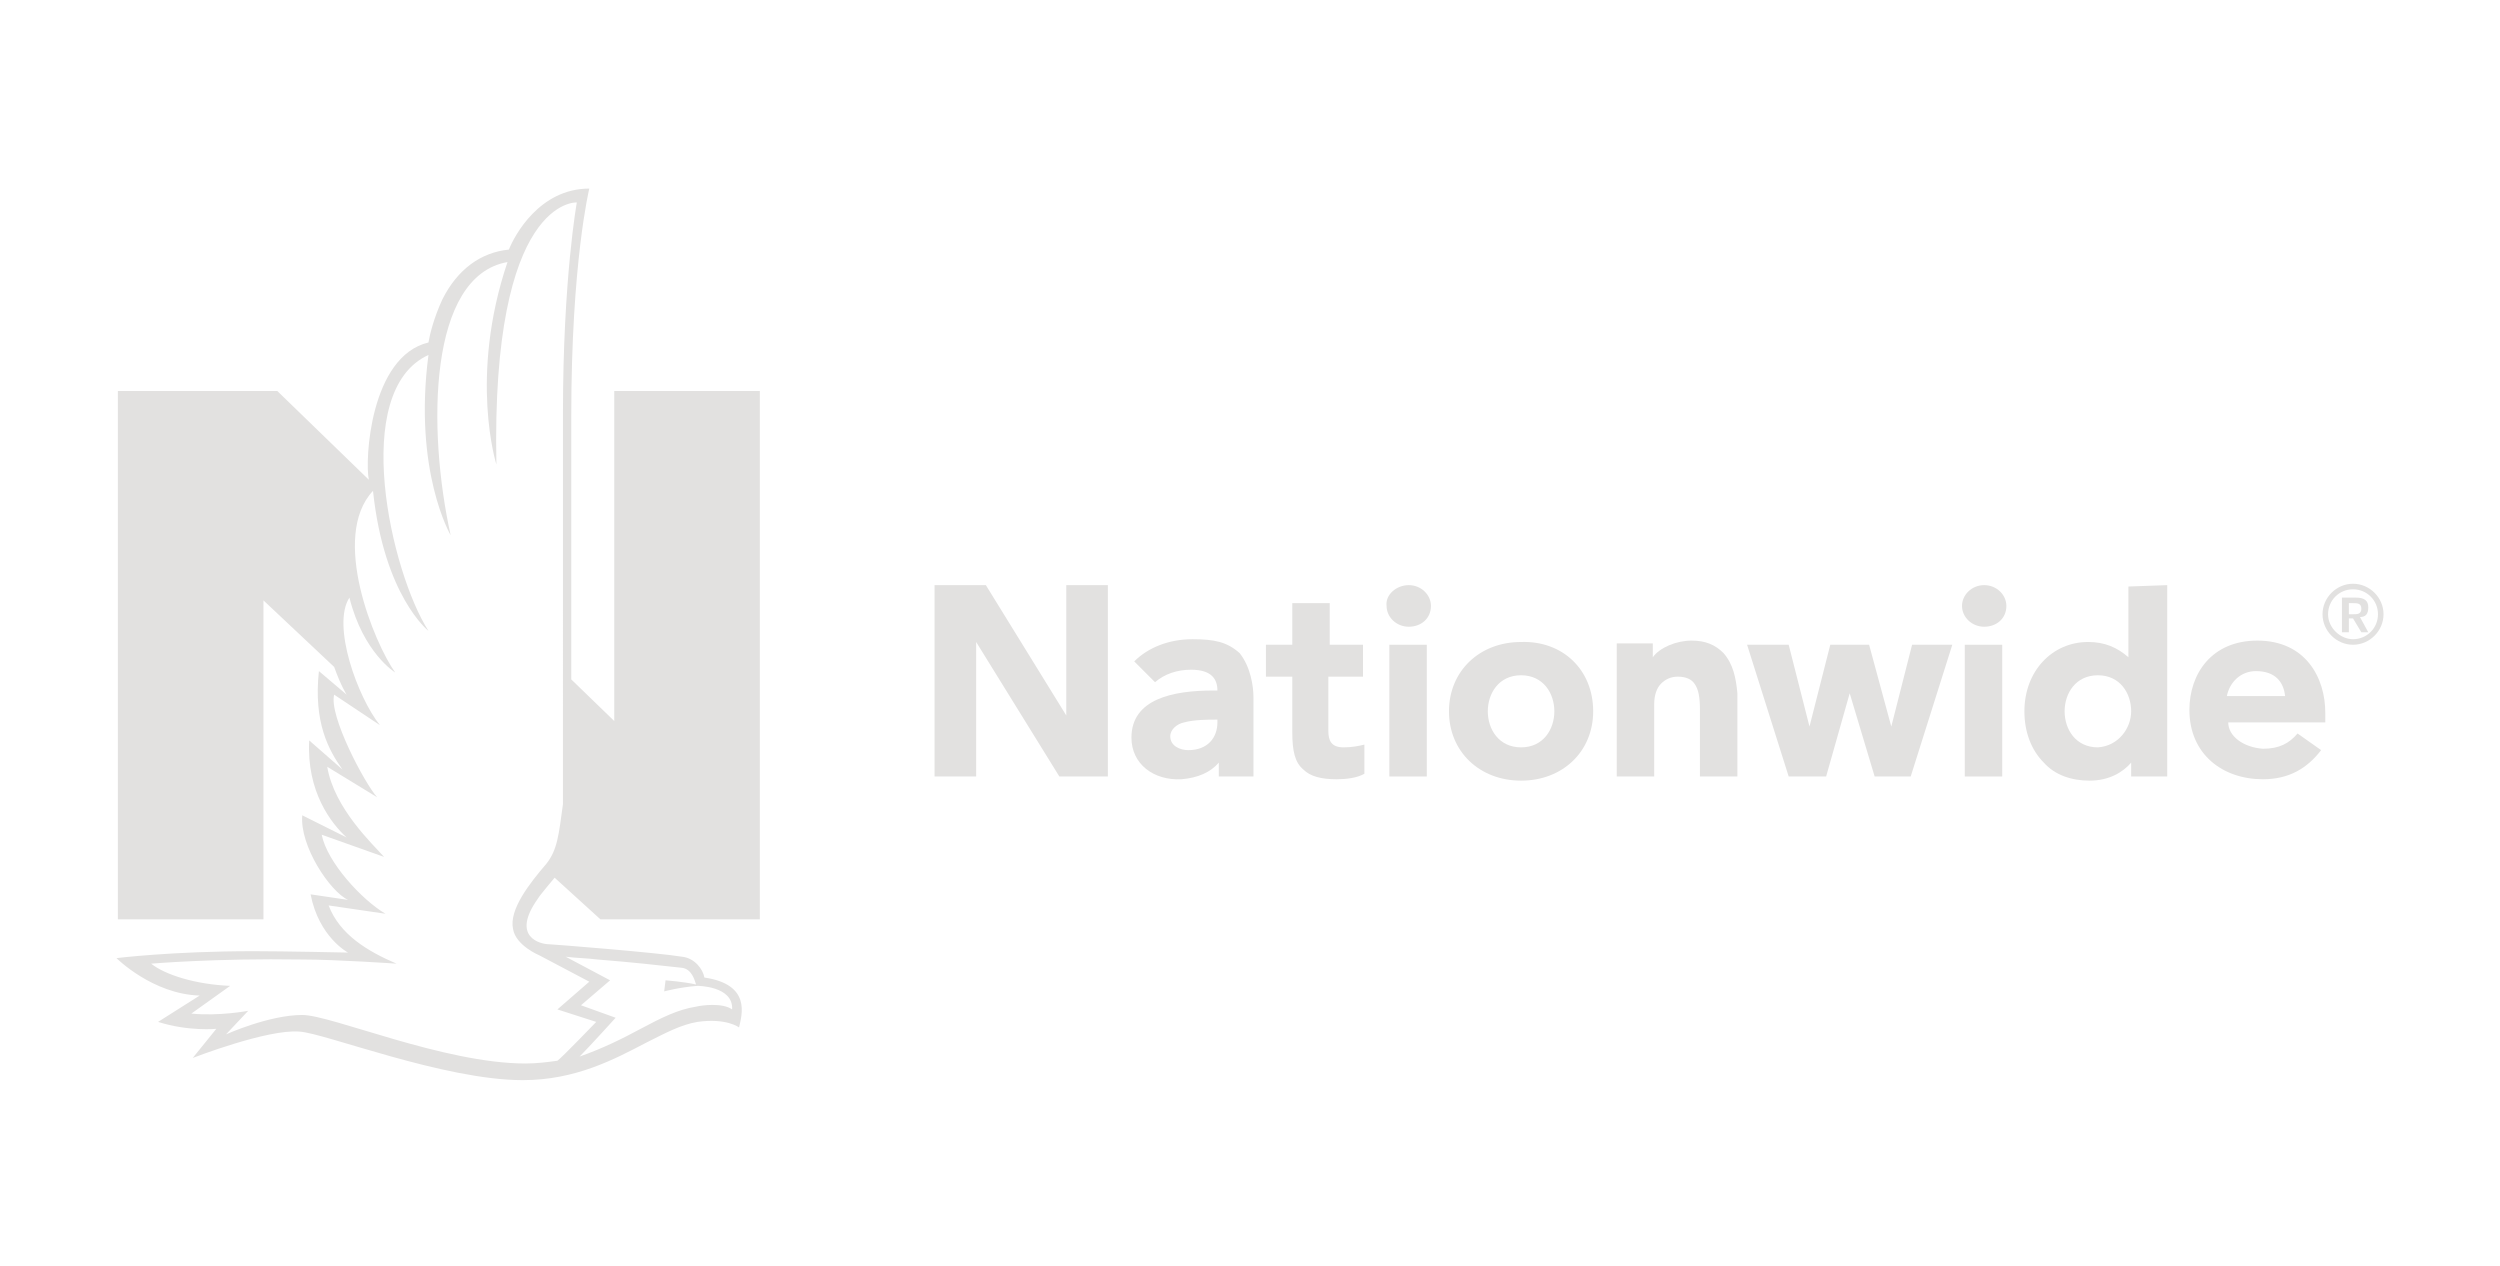 <?xml version="1.0" encoding="utf-8"?>
<!-- Generator: Adobe Illustrator 22.1.0, SVG Export Plug-In . SVG Version: 6.00 Build 0)  -->
<svg version="1.1" id="Isolation_Mode" xmlns="http://www.w3.org/2000/svg" xmlns:xlink="http://www.w3.org/1999/xlink" x="0px"
	 y="0px" viewBox="0 0 180.3 91.3" style="enable-background:new 0 0 180.3 91.3;" xml:space="preserve">
<style type="text/css">
	.st0{fill:#E2E1E0;}
</style>
<g>
	<path class="st0" d="M43.3,66.3h11.5V28.2H44.3V52l-3.1-3V30c0-11.1,1.3-16.4,1.3-16.4c-3.6,0-5.4,3.4-5.8,4.4
		c-2,0.2-3.7,1.4-4.8,3.6c-0.6,1.3-0.9,2.5-1,3.1c-4.2,1-4.6,8.5-4.3,9.9L20,28.2H8.5v38.1H19v-23l5.1,4.8c0.5,1.4,0.9,2,0.9,2
		l-2-1.7c-0.4,3.7,0.7,5.7,1.7,7.1l-2.4-2.1c-0.2,3.7,1.6,6,2.7,7l-3.2-1.6c-0.2,2.2,2,5.5,3.3,6.1l-2.7-0.4
		c0.6,3.1,2.7,4.2,2.7,4.2s-4.6-0.1-6.8-0.1c-5.9,0-9.9,0.5-9.9,0.5s2.6,2.6,6,2.7l-3,1.9c2.2,0.7,4.2,0.5,4.2,0.5l-1.7,2.1
		c0,0,5.4-2.1,7.7-1.9c1.8,0.1,10.4,3.5,16.1,3.5c3.8,0,6.6-1.5,8.9-2.7c1.4-0.7,2.5-1.3,3.7-1.5c2.1-0.3,3,0.4,3,0.4
		c0.2-0.9,0.9-3.1-2.5-3.6c-0.1-0.6-0.7-1.4-1.6-1.5c-1.8-0.3-9.4-0.9-9.6-0.9c-0.6,0-2.8-0.5-0.8-3.3c0.1-0.2,1.2-1.5,1.2-1.5
		L43.3,66.3z M43.1,69.2c2.5,0.2,4.3,0.4,6.1,0.6c0.7,0.1,0.9,0.9,1,1.2c-0.9-0.2-2.2-0.3-2.2-0.3l-0.1,0.8c0,0,1.1-0.3,2.4-0.4
		c0,0,2.6,0,2.5,1.7c-0.7-0.5-2.2-0.3-2.6-0.2c-1.3,0.2-2.5,0.8-4,1.6c-1.3,0.7-2.7,1.4-4.4,2c0.7-0.7,2.6-2.8,2.6-2.8l-2.5-0.9
		l2.1-1.8L40.8,69C41.6,69.1,42.3,69.1,43.1,69.2z M39.4,62.3c-1.2,1.4-2.7,3.3-2.4,4.7l0,0c0.2,1.2,1.9,1.9,1.9,1.9l3.6,1.9l-2.3,2
		l2.8,0.9c0,0-2.5,2.6-2.8,2.8c-0.7,0.1-1.5,0.2-2.3,0.2c-5.9,0-14-3.5-16.1-3.5c-2.4,0-5.5,1.4-5.5,1.4l1.6-1.7
		c0,0-2.1,0.4-4.1,0.2l2.8-2c-2.5-0.1-4.7-0.8-5.7-1.6c0,0,4.6-0.4,10.9-0.3c2.5,0,6.8,0.3,6.8,0.3c-2.1-0.9-4.1-2.1-4.9-4.2
		l4.1,0.6c-1.7-1-4.2-3.7-4.6-5.7l4.5,1.6c-0.8-0.9-3.6-3.5-4.1-6.5l3.6,2.2c-0.9-1-3.5-5.9-3.1-7.4l3.3,2.2c-1.6-2-3.5-7.2-2.2-9.2
		c1,4,3.3,5.4,3.3,5.4c-1.5-2.1-4.7-9.8-1.6-13.1c0.8,7.6,4,10.1,4,10.1c-2.7-4.2-5.7-17.3,0-19.9c-1.1,8.4,1.6,13,1.6,13
		c-1.7-7.7-1.6-18.7,4.1-19.7c-2.8,8.3-0.8,14.6-0.8,14.6c-0.4-19.3,5.8-18.9,5.8-18.9s-1,5.5-1,15.2V58
		C40.3,60.2,40.2,61.3,39.4,62.3z"/>
	<g>
		<g>
			<path class="st0" d="M101.6,42.2c0.9,0,1.6,0.7,1.6,1.5c0,0.9-0.7,1.5-1.6,1.5s-1.6-0.7-1.6-1.5C99.9,42.9,100.7,42.2,101.6,42.2
				"/>
			<path class="st0" d="M143.1,42.2c0.9,0,1.6,0.7,1.6,1.5c0,0.9-0.7,1.5-1.6,1.5s-1.6-0.7-1.6-1.5S142.2,42.2,143.1,42.2"/>
			<path class="st0" d="M87.8,51.9h-0.2c-0.4,0-1.5,0-2.2,0.2c-0.5,0.1-1,0.5-1,1c0,0.7,0.7,1,1.3,1c1.4,0,2.1-0.9,2.1-2
				C87.8,52.1,87.8,51.9,87.8,51.9z M90.4,50.3V56h-2.5v-1c-0.6,0.7-1.5,1.1-2.7,1.2c-2,0.1-3.6-1.1-3.6-3c0-2.8,3-3.4,5.9-3.4h0.3
				c0-0.8-0.4-1.5-1.9-1.5c-1,0-1.9,0.3-2.6,0.9l-1.5-1.5c1-1,2.5-1.6,4.2-1.6c1.6,0,2.5,0.2,3.4,1C90.2,48.1,90.4,49.5,90.4,50.3"
				/>
			<path class="st0" d="M95.9,46.5v-3h-2.7v3h-1.9v2.3h1.9v4c0,1.4,0.2,2.2,0.8,2.7c0.5,0.5,1.3,0.7,2.4,0.7c0.7,0,1.5-0.1,2-0.4
				v-2.1c-0.4,0.1-0.9,0.2-1.5,0.2c-0.9,0-1.1-0.5-1.1-1.2v-3.9h2.5v-2.3H95.9L95.9,46.5z"/>
			<path class="st0" d="M164.8,50.2c-0.1-1-0.7-1.8-2.1-1.8c-1.1,0-1.9,0.8-2.1,1.8H164.8z M167.7,51.4v0.7h-7c0,1,1.1,1.8,2.5,1.9
				c1.2,0,1.9-0.4,2.5-1.1l1.7,1.2c-1,1.3-2.3,2.1-4.2,2.1c-2.9,0-5.3-1.8-5.3-5c0-2.6,1.6-5,4.9-5
				C166.3,46.2,167.7,48.9,167.7,51.4"/>
			<polygon class="st0" points="76.9,42.2 76.9,51.6 71.1,42.2 67.4,42.2 67.4,56 70.4,56 70.4,46.3 76.4,56 79.9,56 79.9,42.2 			
				"/>
			<polygon class="st0" points="137.9,46.5 136.4,52.4 134.8,46.5 132,46.5 130.5,52.4 129,46.5 126,46.5 129,56 131.7,56 133.4,50 
				135.2,56 137.8,56 140.8,46.5 			"/>
			<rect x="100.2" y="46.5" class="st0" width="2.7" height="9.5"/>
			<rect x="141.7" y="46.5" class="st0" width="2.7" height="9.5"/>
			<path class="st0" d="M124.3,47.1c-0.6-0.6-1.3-0.9-2.3-0.9c-1.1,0-2.3,0.5-2.8,1.2v-1h-2.6V56h2.7v-5.2c0-0.7,0.2-1.2,0.5-1.5
				s0.7-0.5,1.2-0.5c0.6,0,1,0.2,1.2,0.5c0.3,0.4,0.4,1,0.4,1.9V56h2.7v-6C125.2,48.9,125,47.9,124.3,47.1"/>
			<path class="st0" d="M153.7,51.3c0-1.3-0.8-2.6-2.4-2.6c-1.6,0-2.4,1.3-2.4,2.6s0.8,2.6,2.4,2.6
				C152.8,53.8,153.7,52.5,153.7,51.3 M156.3,42.2V56h-2.6v-1c-0.6,0.7-1.6,1.3-3,1.3c-1.3,0-2.5-0.4-3.3-1.3
				c-0.9-0.9-1.4-2.2-1.4-3.7c0-2.9,2-5,4.6-5c1.2,0,2.1,0.4,2.9,1.1v-5.1L156.3,42.2L156.3,42.2z"/>
			<path class="st0" d="M109.7,48.7c-1.6,0-2.4,1.3-2.4,2.6s0.8,2.6,2.4,2.6s2.4-1.3,2.4-2.6S111.3,48.7,109.7,48.7 M114.9,51.3
				c0,2.9-2.2,5-5.2,5s-5.2-2.1-5.2-5s2.2-5,5.2-5C112.7,46.2,114.9,48.3,114.9,51.3"/>
			<path class="st0" d="M167.9,44.3c0-1,0.8-1.8,1.8-1.8s1.8,0.8,1.8,1.8s-0.8,1.8-1.8,1.8C168.8,46.1,167.9,45.3,167.9,44.3
				 M167.5,44.3c0,1.2,1,2.2,2.2,2.2s2.2-1,2.2-2.2s-1-2.2-2.2-2.2S167.5,43.1,167.5,44.3 M169.4,43.5h0.3c0.3,0,0.6,0,0.6,0.4
				s-0.3,0.4-0.6,0.4h-0.3V43.5z M168.9,45.6h0.5v-1h0.3l0.6,1h0.5l-0.6-1.1c0.4,0,0.6-0.2,0.6-0.7s-0.3-0.7-0.9-0.7h-1L168.9,45.6
				L168.9,45.6z"/>
		</g>
	</g>
</g>
</svg>
